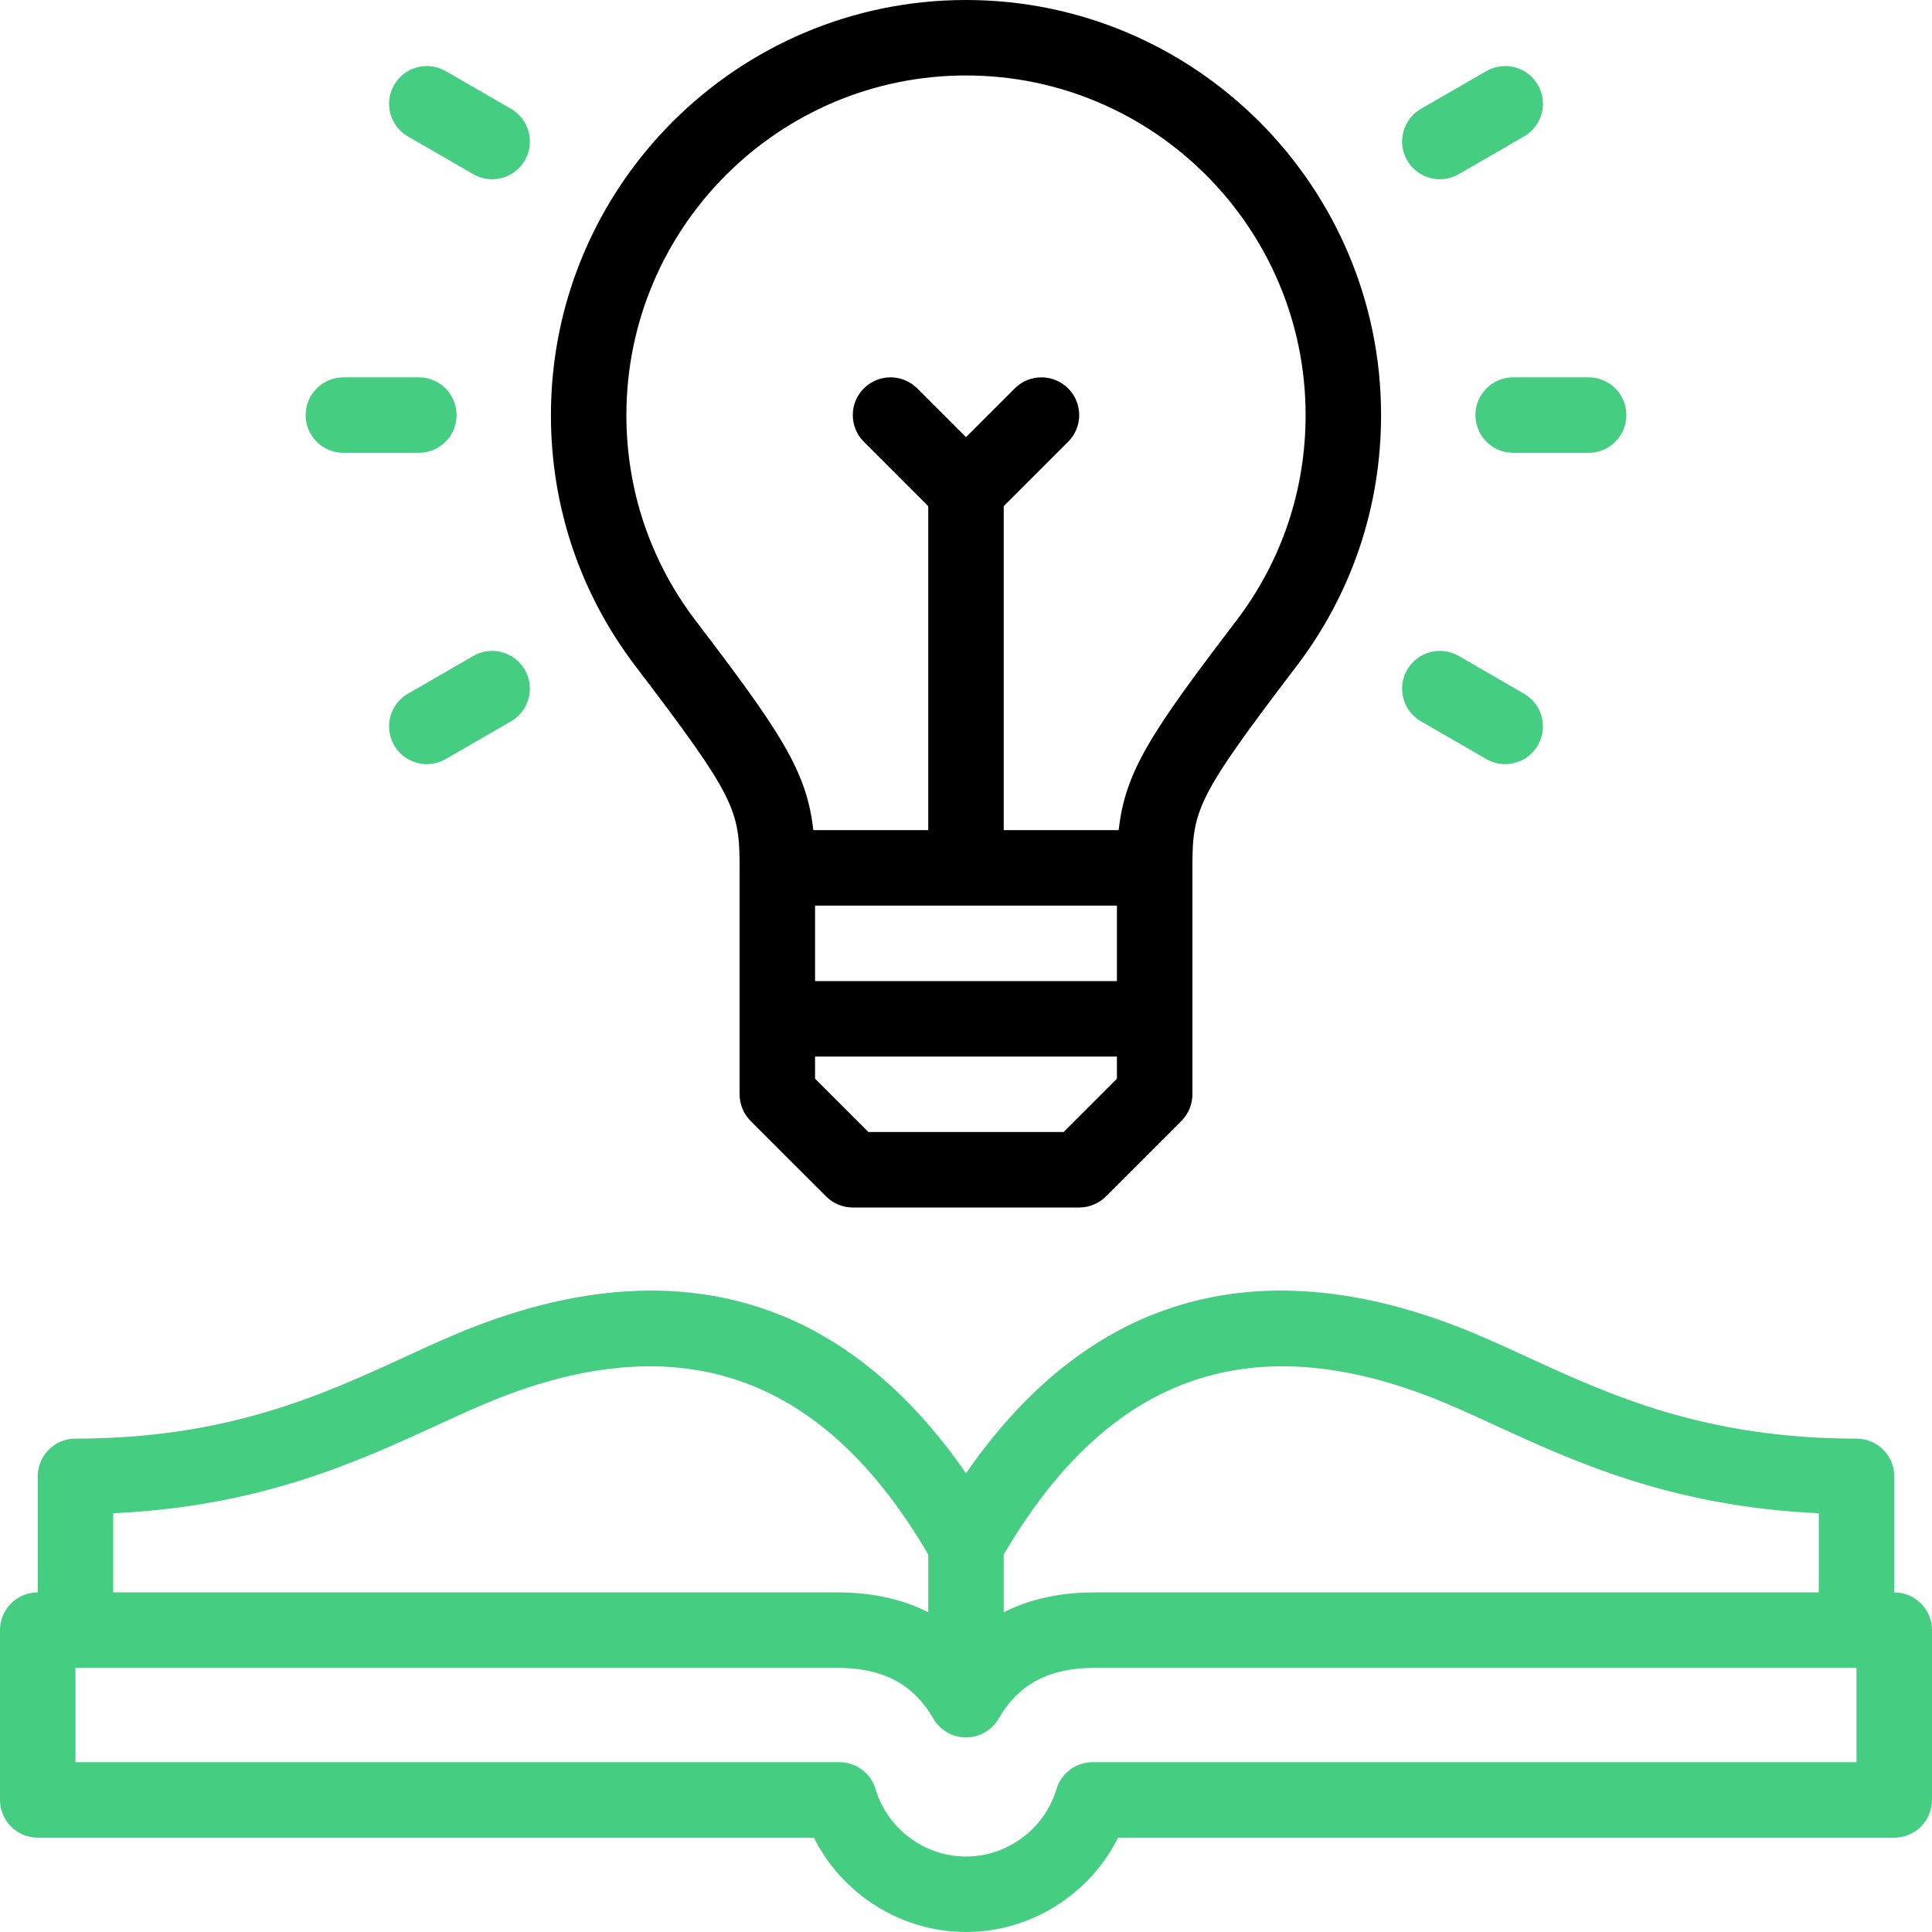 <svg width="100" height="100" viewBox="0 0 100 100" fill="none" xmlns="http://www.w3.org/2000/svg">
<path d="M38.281 44.922V56.64C38.281 57.158 38.487 57.655 38.853 58.022L42.76 61.928C43.126 62.294 43.623 62.5 44.141 62.5H55.859C56.377 62.5 56.874 62.294 57.24 61.928L61.147 58.022C61.513 57.655 61.719 57.158 61.719 56.64V44.922C61.719 41.932 61.918 41.289 67.095 34.498C69.966 30.732 71.484 26.232 71.484 21.484C71.484 9.638 61.846 0 50 0C38.154 0 28.516 9.638 28.516 21.484C28.516 26.232 30.033 30.732 32.905 34.498C38.082 41.288 38.281 41.932 38.281 44.922ZM57.812 46.875V50.781H42.187V46.875H57.812ZM55.05 58.593H44.95L42.187 55.831V54.687H57.812V55.831L55.05 58.593ZM50 3.906C59.693 3.906 67.578 11.792 67.578 21.484C67.578 25.369 66.337 29.05 63.989 32.13C59.608 37.876 58.236 39.918 57.903 42.969H51.953V26.2L55.287 22.866C56.05 22.103 56.05 20.866 55.287 20.103C54.524 19.341 53.288 19.341 52.525 20.103L50 22.628L47.474 20.103C46.712 19.341 45.475 19.341 44.712 20.103C43.95 20.866 43.95 22.103 44.712 22.866L48.046 26.2V42.969H42.096C41.764 39.918 40.392 37.876 36.011 32.13C33.663 29.05 32.422 25.369 32.422 21.484C32.422 11.792 40.307 3.906 50 3.906Z" fill="black"/>
<path d="M17.773 23.438H21.68C22.758 23.438 23.633 22.563 23.633 21.484C23.633 20.406 22.758 19.531 21.68 19.531H17.773C16.695 19.531 15.82 20.406 15.82 21.484C15.82 22.563 16.695 23.438 17.773 23.438Z" fill="#45CD81"/>
<path d="M21.114 7.063L24.497 9.016C24.805 9.193 25.141 9.278 25.472 9.278C26.147 9.278 26.803 8.928 27.165 8.301C27.705 7.367 27.385 6.173 26.45 5.633L23.068 3.68C22.134 3.141 20.939 3.461 20.4 4.395C19.86 5.329 20.18 6.523 21.114 7.063Z" fill="#45CD81"/>
<path d="M24.497 33.953L21.115 35.907C20.18 36.446 19.86 37.64 20.4 38.575C20.762 39.201 21.418 39.551 22.093 39.551C22.424 39.551 22.76 39.467 23.068 39.289L26.451 37.336C27.385 36.797 27.705 35.602 27.165 34.668C26.626 33.734 25.432 33.414 24.497 33.953Z" fill="#45CD81"/>
<path d="M76.367 21.484C76.367 22.563 77.242 23.438 78.32 23.438H82.227C83.305 23.438 84.18 22.563 84.18 21.484C84.18 20.406 83.305 19.531 82.227 19.531H78.32C77.242 19.531 76.367 20.406 76.367 21.484Z" fill="#45CD81"/>
<path d="M74.528 9.278C74.859 9.278 75.195 9.193 75.502 9.016L78.885 7.063C79.819 6.523 80.139 5.329 79.6 4.395C79.061 3.461 77.866 3.141 76.932 3.68L73.549 5.633C72.615 6.172 72.295 7.367 72.834 8.301C73.196 8.928 73.853 9.278 74.528 9.278Z" fill="#45CD81"/>
<path d="M73.549 37.336L76.932 39.289C77.239 39.467 77.575 39.551 77.907 39.551C78.582 39.551 79.238 39.201 79.6 38.575C80.139 37.64 79.819 36.446 78.885 35.907L75.502 33.953C74.568 33.414 73.374 33.734 72.834 34.668C72.295 35.602 72.615 36.797 73.549 37.336Z" fill="#45CD81"/>
<path d="M98.047 82.422V76.416C98.047 75.337 97.172 74.463 96.094 74.463C88.235 74.463 83.327 72.206 78.998 70.215C77.733 69.633 76.538 69.084 75.342 68.627C69.598 66.43 64.372 66.214 59.81 67.986C56.09 69.43 52.8 72.207 50 76.258C47.2 72.207 43.91 69.43 40.19 67.986C35.628 66.214 30.402 66.43 24.657 68.627C23.462 69.084 22.267 69.633 21.002 70.215C16.673 72.206 11.765 74.463 3.906 74.463C2.828 74.463 1.953 75.337 1.953 76.416V82.422C0.874 82.422 0 83.296 0 84.375V93.164C0 94.243 0.875 95.117 1.953 95.117H42.127C43.593 98.052 46.647 100 50 100C53.352 100 56.407 98.052 57.872 95.117H98.046C99.125 95.117 100 94.243 100 93.164V84.375C100 83.296 99.125 82.422 98.047 82.422ZM73.947 72.275C75.023 72.687 76.161 73.21 77.365 73.764C81.484 75.658 86.533 77.98 94.14 78.325V82.422H56.668C54.874 82.422 53.3 82.767 51.953 83.451V80.464C57.287 71.336 64.487 68.657 73.947 72.275ZM22.634 73.764C23.839 73.21 24.977 72.687 26.053 72.275C35.513 68.657 42.712 71.336 48.047 80.464V83.451C46.7 82.766 45.125 82.422 43.331 82.422H5.859V78.325C13.466 77.98 18.516 75.658 22.634 73.764ZM96.093 91.211H56.552C55.688 91.211 54.927 91.779 54.68 92.607C54.069 94.66 52.145 96.094 50 96.094C47.855 96.094 45.931 94.66 45.319 92.607C45.073 91.779 44.312 91.211 43.447 91.211H3.906V86.328H43.331C45.693 86.328 47.274 87.162 48.308 88.953C48.657 89.557 49.302 89.929 50 89.929C50.697 89.929 51.342 89.557 51.691 88.953C52.725 87.162 54.306 86.328 56.668 86.328H96.093V91.211H96.093Z" fill="#45CD81"/>
</svg>
